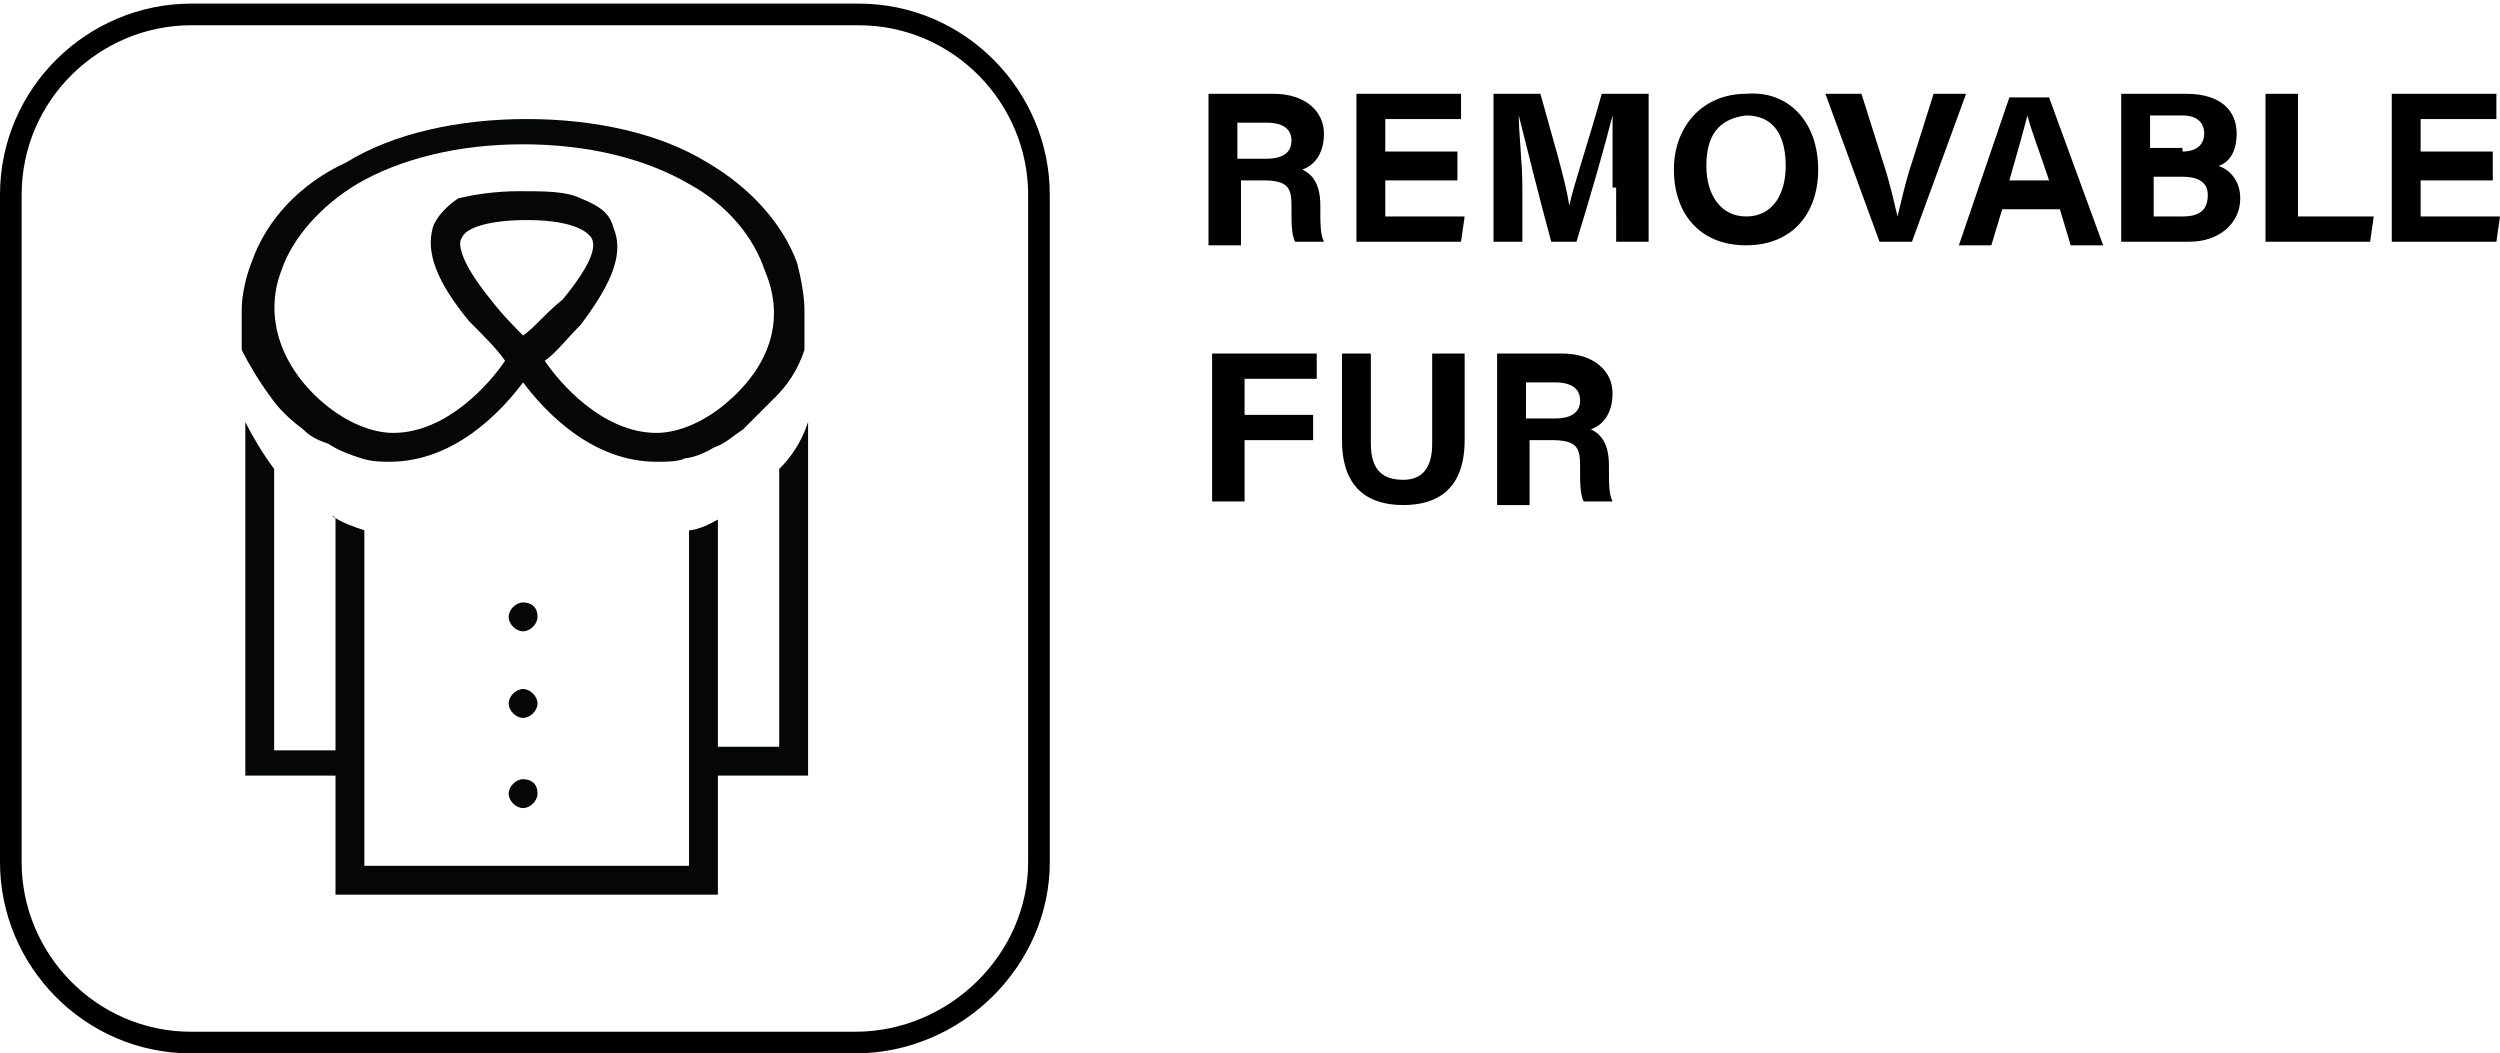 <?xml version="1.0" encoding="utf-8"?>
<!-- Generator: Adobe Illustrator 21.0.0, SVG Export Plug-In . SVG Version: 6.00 Build 0)  -->
<svg version="1.1" id="Слой_1" xmlns="http://www.w3.org/2000/svg" xmlns:xlink="http://www.w3.org/1999/xlink" x="0px" y="0px"
	 viewBox="0 0 69.3 29.2" style="enable-background:new 0 0 69.3 29.2;" xml:space="preserve">
<style type="text/css">
	.st0{display:none;}
	.st1{display:inline;}
	.st2{display:inline;clip-path:url(#SVGID_2_);fill:#FFFFFF;}
	.st3{display:inline;clip-path:url(#SVGID_2_);fill:none;stroke:#000000;stroke-width:0.6;stroke-miterlimit:10;}
	
		.st4{display:inline;clip-path:url(#SVGID_2_);fill:none;stroke:#040706;stroke-width:0.6;stroke-linecap:round;stroke-linejoin:round;stroke-miterlimit:10;}
	.st5{display:inline;clip-path:url(#SVGID_4_);fill:#FFFFFF;}
	.st6{display:inline;clip-path:url(#SVGID_4_);fill:none;stroke:#000000;stroke-width:0.6;stroke-miterlimit:10;}
	
		.st7{display:inline;clip-path:url(#SVGID_6_);fill:none;stroke:#040706;stroke-width:0.6;stroke-linecap:round;stroke-linejoin:round;stroke-miterlimit:10;}
	.st8{display:inline;clip-path:url(#SVGID_6_);}
	.st9{display:none;clip-path:url(#SVGID_8_);fill:#FFFFFF;}
	.st10{display:none;clip-path:url(#SVGID_8_);fill:none;stroke:#000000;stroke-width:0.6;stroke-miterlimit:10;}
	.st11{display:none;clip-path:url(#SVGID_8_);fill:none;stroke:#040706;stroke-width:0.5;stroke-miterlimit:10;}
	.st12{display:none;clip-path:url(#SVGID_8_);fill:#040706;}
	.st13{clip-path:url(#SVGID_8_);fill:none;stroke:#000000;stroke-width:0.6;stroke-miterlimit:10;}
	.st14{clip-path:url(#SVGID_8_);fill:#040706;}
</style>
<g class="st0">
	<defs>
		<rect id="SVGID_1_" x="-57.1" y="-43.1" width="326.4" height="29.2"/>
	</defs>
	<clipPath id="SVGID_2_" class="st1">
		<use xlink:href="#SVGID_1_"  style="overflow:visible;"/>
	</clipPath>
	<path class="st2" d="M-33.3-14.2h-18.5c-2.8,0-5-2.3-5-5v-18.5c0-2.8,2.3-5,5-5h18.5c2.8,0,5,2.3,5,5v18.5
		C-28.3-16.5-30.6-14.2-33.3-14.2"/>
	<path class="st3" d="M-33.3-14.2h-18.5c-2.8,0-5-2.3-5-5v-18.5c0-2.8,2.3-5,5-5h18.5c2.8,0,5,2.3,5,5v18.5
		C-28.3-16.5-30.6-14.2-33.3-14.2z"/>
	<path class="st4" d="M-45.7-36.8v5.9c0,0.4-0.1,0.9-0.3,1.3l-1.3,2.5l-3.4,6.4c-0.3,0.5-0.2,1.1,0,1.6c0.3,0.5,0.8,0.8,1.4,0.8
		h13.2c0.6,0,1.1-0.3,1.4-0.8c0.3-0.5,0.3-1.1,0-1.6l-3.4-6.4l-1.3-2.5c-0.2-0.4-0.3-0.8-0.3-1.3v-5.9"/>
	<line class="st4" x1="-39.4" y1="-38.6" x2="-45.7" y2="-38.6"/>
	<path class="st4" d="M-39.1-38.6c0.4,0,0.7,0.3,0.7,0.7v0.4c0,0.4-0.3,0.7-0.8,0.7H-46c-0.4,0-0.8-0.3-0.8-0.7v-0.4
		c0-0.4,0.3-0.7,0.7-0.7H-39.1z"/>
	<line class="st4" x1="-43.6" y1="-27.1" x2="-37.9" y2="-27.1"/>
	<line class="st4" x1="-47.2" y1="-27.1" x2="-46" y2="-27.1"/>
	<line class="st4" x1="-43.7" y1="-36.1" x2="-43.7" y2="-31"/>
	<line class="st4" x1="-44.2" y1="-28.5" x2="-47" y2="-22.3"/>
</g>
<path class="st0" d="M-23.3-37.5c0.1,0.4,0.4,0.6,0.9,0.6c0.5,0,0.7-0.2,0.7-0.5c0-0.3-0.2-0.5-0.9-0.6c-1.1-0.3-1.4-0.7-1.4-1.2
	c0-0.7,0.5-1.2,1.5-1.2c1.1,0,1.5,0.6,1.6,1.2h-0.9c0-0.3-0.2-0.5-0.7-0.5c-0.4,0-0.6,0.1-0.6,0.4c0,0.3,0.2,0.4,0.8,0.6
	c1.2,0.3,1.5,0.7,1.5,1.3c0,0.8-0.6,1.3-1.7,1.3c-1,0-1.6-0.5-1.7-1.3H-23.3z M-19.3-36.3v-1.5c0,0,0-0.1,0-0.1l-1.4-2.5h1
	c0.3,0.6,0.7,1.5,0.9,1.9c0.2-0.4,0.6-1.3,0.9-1.9h0.9l-1.4,2.5c0,0,0,0,0,0.1v1.5H-19.3z M-16.6-36.3v-4.1h1.1
	c0.5,0.9,1.5,2.6,1.7,3.1h0c0-0.4,0-1.1,0-1.8v-1.2h0.8v4.1h-1.1c-0.4-0.8-1.5-2.7-1.7-3.2h0c0,0.4,0,1.2,0,2v1.3H-16.6z
	 M-11.2-39.7h-1.3v-0.7h3.4v0.7h-1.3v3.4h-0.9V-39.7z M-8.5-40.5h0.9v1.6h1.7v-1.6H-5v4.1h-0.9v-1.8h-1.7v1.8h-0.9V-40.5z
	 M-1.2-38.1h-2v1.1H-1l-0.1,0.7h-2.9v-4.1h2.9v0.7h-2.1v0.9h2V-38.1z M0.6-39.7h-1.3v-0.7h3.4v0.7H1.5v3.4H0.6V-39.7z M4.2-40.5v4.1
	H3.3v-4.1H4.2z M8.7-37.6c-0.2,0.8-0.7,1.3-1.8,1.3c-1.3,0-1.9-0.9-1.9-2.1c0-1.1,0.6-2.1,2-2.1c1.1,0,1.6,0.6,1.7,1.3H7.8
	c-0.1-0.3-0.3-0.6-0.9-0.6c-0.7,0-1,0.7-1,1.4c0,0.7,0.2,1.4,1,1.4c0.6,0,0.8-0.4,0.8-0.6H8.7z"/>
<path class="st0" d="M-23-33.3v4.1h-0.9v-4.1H-23z M-22.1-29.1v-4.1h1.1c0.5,0.9,1.5,2.6,1.7,3.1h0c0-0.4,0-1.1,0-1.8v-1.2h0.8v4.1
	h-1.1c-0.4-0.8-1.5-2.7-1.7-3.2h0c0,0.4,0,1.2,0,2v1.3H-22.1z M-16.9-30.3c0.1,0.4,0.4,0.6,0.9,0.6c0.5,0,0.7-0.2,0.7-0.5
	c0-0.3-0.2-0.5-0.9-0.6c-1.1-0.3-1.4-0.7-1.4-1.2c0-0.7,0.5-1.2,1.5-1.2c1.1,0,1.5,0.6,1.6,1.2h-0.9c0-0.3-0.2-0.5-0.7-0.5
	c-0.4,0-0.6,0.1-0.6,0.4c0,0.3,0.2,0.4,0.8,0.6c1.2,0.3,1.5,0.7,1.5,1.3c0,0.8-0.6,1.3-1.7,1.3c-1,0-1.6-0.5-1.7-1.3H-16.9z
	 M-13-33.3v2.5c0,0.8,0.4,1,0.9,1c0.5,0,0.8-0.3,0.8-1v-2.5h0.9v2.4c0,1.4-0.8,1.8-1.7,1.8c-0.9,0-1.7-0.4-1.7-1.8v-2.4H-13z
	 M-9.5-33.3h0.9v3.4h2.1l-0.1,0.7h-2.9V-33.3z M-5-30.1l-0.3,1h-0.9l1.4-4.1h1.1l1.5,4.1h-0.9l-0.3-1H-5z M-3.6-30.8
	c-0.3-0.9-0.5-1.4-0.6-1.8h0c-0.1,0.4-0.3,1.1-0.5,1.8H-3.6z M-1.2-32.5h-1.3v-0.7h3.4v0.7h-1.3v3.4h-0.9V-32.5z M2.4-33.3v4.1H1.5
	v-4.1H2.4z M7.1-31.2c0,1.2-0.7,2.1-2,2.1c-1.3,0-2-0.9-2-2.1c0-1.2,0.8-2.1,2-2.1C6.4-33.3,7.1-32.5,7.1-31.2z M4.1-31.2
	c0,0.8,0.4,1.4,1.1,1.4c0.8,0,1.1-0.7,1.1-1.4c0-0.8-0.3-1.4-1.1-1.4C4.4-32.6,4.1-32,4.1-31.2z M7.9-29.1v-4.1H9
	c0.5,0.9,1.5,2.6,1.7,3.1h0c0-0.4,0-1.1,0-1.8v-1.2h0.8v4.1h-1.1c-0.4-0.8-1.5-2.7-1.7-3.2h0c0,0.4,0,1.2,0,2v1.3H7.9z"/>
<path d="M34.4,5.1v1.7h-0.9V2.6h1.8c0.9,0,1.4,0.5,1.4,1.1c0,0.6-0.3,0.9-0.6,1c0.2,0.1,0.5,0.3,0.5,1v0.2c0,0.3,0,0.6,0.1,0.8h-0.8
	c-0.1-0.2-0.1-0.5-0.1-0.9V5.7c0-0.5-0.1-0.7-0.8-0.7H34.4z M34.4,4.4h0.7c0.5,0,0.7-0.2,0.7-0.5c0-0.3-0.2-0.5-0.7-0.5h-0.8V4.4z
	 M40.4,5h-2V6h2.2l-0.1,0.7h-2.9V2.6h2.9v0.7h-2.1v0.9h2V5z M44.7,5.2c0-0.7,0-1.5,0-2h0c-0.2,0.8-0.6,2.2-1,3.5H43
	c-0.3-1.1-0.7-2.7-0.9-3.5h0c0,0.5,0.1,1.3,0.1,2v1.5h-0.8V2.6h1.3c0.3,1.1,0.7,2.4,0.8,3.1h0c0.1-0.5,0.6-2,0.9-3.1h1.3v4.1h-0.9
	V5.2z M50.4,4.7c0,1.2-0.7,2.1-2,2.1c-1.3,0-2-0.9-2-2.1c0-1.2,0.8-2.1,2-2.1C49.6,2.5,50.4,3.4,50.4,4.7z M47.3,4.6
	c0,0.8,0.4,1.4,1.1,1.4c0.8,0,1.1-0.7,1.1-1.4c0-0.8-0.3-1.4-1.1-1.4C47.6,3.3,47.3,3.8,47.3,4.6z M52.1,6.7l-1.5-4.1h1l0.6,1.9
	c0.2,0.6,0.3,1.1,0.4,1.5h0c0.1-0.4,0.2-0.9,0.4-1.5l0.6-1.9h0.9l-1.5,4.1H52.1z M55.5,5.8l-0.3,1h-0.9l1.4-4.1h1.1l1.5,4.1h-0.9
	l-0.3-1H55.5z M56.8,5c-0.3-0.9-0.5-1.4-0.6-1.8h0c-0.1,0.4-0.3,1.1-0.5,1.8H56.8z M58.8,2.6h1.8c1,0,1.4,0.5,1.4,1.1
	c0,0.5-0.2,0.8-0.5,0.9c0.3,0.1,0.6,0.4,0.6,0.9c0,0.7-0.6,1.2-1.4,1.2h-1.9V2.6z M60.5,4.2c0.4,0,0.6-0.2,0.6-0.5
	c0-0.3-0.2-0.5-0.6-0.5h-0.9v0.9H60.5z M59.7,6h0.8c0.5,0,0.7-0.2,0.7-0.6c0-0.3-0.2-0.5-0.7-0.5h-0.8V6z M62.8,2.6h0.9V6h2.1
	l-0.1,0.7h-2.9V2.6z M69.1,5h-2V6h2.2l-0.1,0.7h-2.9V2.6h2.9v0.7h-2.1v0.9h2V5z"/>
<path d="M33.6,9.8h2.9v0.7h-2v1h1.9v0.7h-1.9v1.7h-0.9V9.8z M38,9.8v2.5c0,0.8,0.4,1,0.9,1c0.5,0,0.8-0.3,0.8-1V9.8h0.9v2.4
	c0,1.4-0.8,1.8-1.7,1.8c-0.9,0-1.7-0.4-1.7-1.8V9.8H38z M42.4,12.3v1.7h-0.9V9.8h1.8c0.9,0,1.4,0.5,1.4,1.1c0,0.6-0.3,0.9-0.6,1
	c0.2,0.1,0.5,0.3,0.5,1v0.2c0,0.3,0,0.6,0.1,0.8h-0.8c-0.1-0.2-0.1-0.5-0.1-0.9v-0.1c0-0.5-0.1-0.7-0.8-0.7H42.4z M42.4,11.6h0.7
	c0.5,0,0.7-0.2,0.7-0.5c0-0.3-0.2-0.5-0.7-0.5h-0.8V11.6z"/>
<g class="st0">
	<defs>
		<rect id="SVGID_3_" x="-57.1" y="-43.1" width="326.4" height="29.2"/>
	</defs>
	<clipPath id="SVGID_4_" class="st1">
		<use xlink:href="#SVGID_3_"  style="overflow:visible;"/>
	</clipPath>
	<path class="st5" d="M133.8-14.2h-18.5c-2.8,0-5-2.3-5-5v-18.5c0-2.8,2.3-5,5-5h18.5c2.8,0,5,2.3,5,5v18.5
		C138.8-16.5,136.6-14.2,133.8-14.2"/>
	<path class="st6" d="M133.8-14.2h-18.5c-2.8,0-5-2.3-5-5v-18.5c0-2.8,2.3-5,5-5h18.5c2.8,0,5,2.3,5,5v18.5
		C138.8-16.5,136.6-14.2,133.8-14.2z"/>
</g>
<path class="st0" d="M143.8-37.5c0.1,0.4,0.4,0.6,0.9,0.6c0.5,0,0.7-0.2,0.7-0.5c0-0.3-0.2-0.5-0.9-0.6c-1.1-0.3-1.4-0.7-1.4-1.2
	c0-0.7,0.5-1.2,1.5-1.2c1.1,0,1.5,0.6,1.6,1.2h-0.9c0-0.3-0.2-0.5-0.7-0.5c-0.4,0-0.6,0.1-0.6,0.4c0,0.3,0.2,0.4,0.8,0.6
	c1.2,0.3,1.5,0.7,1.5,1.3c0,0.8-0.6,1.3-1.7,1.3c-1,0-1.6-0.5-1.7-1.3H143.8z M147.8-39.7h-1.3v-0.7h3.4v0.7h-1.3v3.4h-0.9V-39.7z
	 M154.2-38.4c0,1.2-0.7,2.1-2,2.1c-1.3,0-2-0.9-2-2.1c0-1.2,0.8-2.1,2-2.1C153.4-40.5,154.2-39.7,154.2-38.4z M151.1-38.4
	c0,0.8,0.4,1.4,1.1,1.4c0.8,0,1.1-0.7,1.1-1.4c0-0.8-0.3-1.4-1.1-1.4C151.4-39.8,151.1-39.2,151.1-38.4z M155.8-38v1.7H155v-4.1h1.8
	c0.9,0,1.4,0.5,1.4,1.1c0,0.6-0.3,0.9-0.6,1c0.2,0.1,0.5,0.3,0.5,1v0.2c0,0.3,0,0.6,0.1,0.8h-0.8c-0.1-0.2-0.1-0.5-0.1-0.9v-0.1
	c0-0.5-0.1-0.7-0.8-0.7H155.8z M155.8-38.7h0.7c0.5,0,0.7-0.2,0.7-0.5c0-0.3-0.2-0.5-0.7-0.5h-0.8V-38.7z M162.4-37.9
	c0-0.7,0-1.5,0-2h0c-0.2,0.8-0.6,2.2-1,3.5h-0.8c-0.3-1.1-0.7-2.7-0.9-3.5h0c0,0.5,0.1,1.3,0.1,2v1.5h-0.8v-4.1h1.3
	c0.3,1.1,0.7,2.4,0.8,3.1h0c0.1-0.5,0.6-2,0.9-3.1h1.3v4.1h-0.9V-37.9z"/>
<path class="st0" d="M143.2-33.3h1.7c0.9,0,1.5,0.5,1.5,1.3c0,0.9-0.7,1.3-1.5,1.3h-0.8v1.5h-0.9V-33.3z M144.1-31.4h0.7
	c0.4,0,0.7-0.2,0.7-0.6c0-0.4-0.3-0.6-0.7-0.6h-0.7V-31.4z M147.9-30.8v1.7h-0.9v-4.1h1.8c0.9,0,1.4,0.5,1.4,1.1
	c0,0.6-0.3,0.9-0.6,1c0.2,0.1,0.5,0.3,0.5,1v0.2c0,0.3,0,0.6,0.1,0.8h-0.8c-0.1-0.2-0.1-0.5-0.1-0.9v-0.1c0-0.5-0.1-0.7-0.8-0.7
	H147.9z M147.9-31.5h0.7c0.5,0,0.7-0.2,0.7-0.5c0-0.3-0.2-0.5-0.7-0.5h-0.8V-31.5z M154.9-31.2c0,1.2-0.7,2.1-2,2.1
	c-1.3,0-2-0.9-2-2.1c0-1.2,0.8-2.1,2-2.1C154.1-33.3,154.9-32.5,154.9-31.2z M151.8-31.2c0,0.8,0.4,1.4,1.1,1.4
	c0.8,0,1.1-0.7,1.1-1.4c0-0.8-0.3-1.4-1.1-1.4C152.1-32.6,151.8-32,151.8-31.2z M156.4-32.5h-1.3v-0.7h3.4v0.7h-1.3v3.4h-0.9V-32.5z
	 M161.9-30.9h-2v1.1h2.2l-0.1,0.7h-2.9v-4.1h2.9v0.7H160v0.9h2V-30.9z M166.4-30.4c-0.2,0.8-0.7,1.3-1.8,1.3c-1.3,0-1.9-0.9-1.9-2.1
	c0-1.1,0.6-2.1,2-2.1c1.1,0,1.6,0.6,1.7,1.3h-0.9c-0.1-0.3-0.3-0.6-0.9-0.6c-0.7,0-1,0.7-1,1.4c0,0.7,0.2,1.4,1,1.4
	c0.6,0,0.8-0.4,0.8-0.6H166.4z M168-32.5h-1.3v-0.7h3.4v0.7h-1.3v3.4H168V-32.5z M174.3-31.2c0,1.2-0.7,2.1-2,2.1
	c-1.3,0-2-0.9-2-2.1c0-1.2,0.8-2.1,2-2.1C173.6-33.3,174.3-32.5,174.3-31.2z M171.2-31.2c0,0.8,0.4,1.4,1.1,1.4
	c0.8,0,1.1-0.7,1.1-1.4c0-0.8-0.3-1.4-1.1-1.4C171.6-32.6,171.2-32,171.2-31.2z M176-30.8v1.7h-0.9v-4.1h1.8c0.9,0,1.4,0.5,1.4,1.1
	c0,0.6-0.3,0.9-0.6,1c0.2,0.1,0.5,0.3,0.5,1v0.2c0,0.3,0,0.6,0.1,0.8h-0.8c-0.1-0.2-0.1-0.5-0.1-0.9v-0.1c0-0.5-0.1-0.7-0.8-0.7H176
	z M176-31.5h0.7c0.5,0,0.7-0.2,0.7-0.5c0-0.3-0.2-0.5-0.7-0.5H176V-31.5z"/>
<g class="st0">
	<defs>
		<rect id="SVGID_5_" x="-57.1" y="-43.1" width="326.4" height="29.2"/>
	</defs>
	<clipPath id="SVGID_6_" class="st1">
		<use xlink:href="#SVGID_5_"  style="overflow:visible;"/>
	</clipPath>
	<line class="st7" x1="135.8" y1="-39.7" x2="135.8" y2="-17.3"/>
	<line class="st7" x1="133.8" y1="-39.7" x2="133.8" y2="-17.3"/>
	<path class="st7" d="M113.4-29.5c0,0,5.6,0,8.8,0c5.5,0,9.9,0.6,9.9-3.1c0-6.4-9.3-2.9-5.2,1.4"/>
	<path class="st7" d="M113.4-27.9c2.7,0,9,0,11,0c1.7,0,4.4,0.3,4.4,3c0,4.4-5.2,2.2-3.5,0"/>
	<path class="st7" d="M113.4-26.3c1.5,0,4.6,0,6.1,0c2.2,0.1,2.5,1.1,2.5,1.8c0,3.2-4.6,2.1-3.3-0.1"/>
	<path class="st7" d="M130.3-23.2c0,0-0.2,2.7-2.6,2.7"/>
	<path class="st7" d="M124.2-34.4c0,0,0.4-2.4,2.7-2.7"/>
	<path class="st8" d="M227-39.7h-1.3v-0.7h3.4v0.7h-1.3v3.4H227V-39.7z M232.6-38.1h-2v1.1h2.2l-0.1,0.7h-2.9v-4.1h2.9v0.7h-2.1v0.9
		h2V-38.1z M236.9-37.9c0-0.7,0-1.5,0-2h0c-0.2,0.8-0.6,2.2-1,3.5h-0.8c-0.3-1.1-0.7-2.7-0.9-3.5h0c0,0.5,0.1,1.3,0.1,2v1.5h-0.8
		v-4.1h1.3c0.3,1.1,0.7,2.4,0.8,3.1h0c0.1-0.5,0.6-2,0.9-3.1h1.3v4.1h-0.9V-37.9z M238.8-40.5h1.7c0.9,0,1.5,0.5,1.5,1.3
		c0,0.9-0.7,1.3-1.5,1.3h-0.8v1.5h-0.9V-40.5z M239.7-38.6h0.7c0.4,0,0.7-0.2,0.7-0.6c0-0.4-0.3-0.6-0.7-0.6h-0.7V-38.6z
		 M245.5-38.1h-2v1.1h2.2l-0.1,0.7h-2.9v-4.1h2.9v0.7h-2.1v0.9h2V-38.1z M247.2-38v1.7h-0.9v-4.1h1.8c0.9,0,1.4,0.5,1.4,1.1
		c0,0.6-0.3,0.9-0.6,1c0.2,0.1,0.5,0.3,0.5,1v0.2c0,0.3,0,0.6,0.1,0.8h-0.8c-0.1-0.2-0.1-0.5-0.1-0.9v-0.1c0-0.5-0.1-0.7-0.8-0.7
		H247.2z M247.2-38.7h0.7c0.5,0,0.7-0.2,0.7-0.5c0-0.3-0.2-0.5-0.7-0.5h-0.8V-38.7z M251.2-37.3l-0.3,1H250l1.4-4.1h1.1l1.5,4.1H253
		l-0.3-1H251.2z M252.5-38c-0.3-0.9-0.5-1.4-0.6-1.8h0c-0.1,0.4-0.3,1.1-0.5,1.8H252.5z M254.9-39.7h-1.3v-0.7h3.4v0.7h-1.3v3.4
		h-0.9V-39.7z M258.5-40.5v2.5c0,0.8,0.4,1,0.9,1c0.5,0,0.8-0.3,0.8-1v-2.5h0.9v2.4c0,1.4-0.8,1.8-1.7,1.8c-0.9,0-1.7-0.4-1.7-1.8
		v-2.4H258.5z M262.9-38v1.7h-0.9v-4.1h1.8c0.9,0,1.4,0.5,1.4,1.1c0,0.6-0.3,0.9-0.6,1c0.2,0.1,0.5,0.3,0.5,1v0.2
		c0,0.3,0,0.6,0.1,0.8h-0.8c-0.1-0.2-0.1-0.5-0.1-0.9v-0.1c0-0.5-0.1-0.7-0.8-0.7H262.9z M262.9-38.7h0.7c0.5,0,0.7-0.2,0.7-0.5
		c0-0.3-0.2-0.5-0.7-0.5h-0.8V-38.7z M268.9-38.1h-2v1.1h2.2l-0.1,0.7h-2.9v-4.1h2.9v0.7h-2.1v0.9h2V-38.1z"/>
</g>
<path class="st0" d="M227.1-30.8v1.7h-0.9v-4.1h1.8c0.9,0,1.4,0.5,1.4,1.1c0,0.6-0.3,0.9-0.6,1c0.2,0.1,0.5,0.3,0.5,1v0.2
	c0,0.3,0,0.6,0.1,0.8h-0.8c-0.1-0.2-0.1-0.5-0.1-0.9v-0.1c0-0.5-0.1-0.7-0.8-0.7H227.1z M227.1-31.5h0.7c0.5,0,0.7-0.2,0.7-0.5
	c0-0.3-0.2-0.5-0.7-0.5h-0.8V-31.5z M231.1-30.1l-0.3,1h-0.9l1.4-4.1h1.1l1.5,4.1h-0.9l-0.3-1H231.1z M232.4-30.8
	c-0.3-0.9-0.5-1.4-0.6-1.8h0c-0.1,0.4-0.3,1.1-0.5,1.8H232.4z M234.8-32.5h-1.3v-0.7h3.4v0.7h-1.3v3.4h-0.9V-32.5z M238.4-33.3v4.1
	h-0.9v-4.1H238.4z M239.4-29.1v-4.1h1.1c0.5,0.9,1.5,2.6,1.7,3.1h0c0-0.4,0-1.1,0-1.8v-1.2h0.8v4.1h-1.1c-0.4-0.8-1.5-2.7-1.7-3.2h0
	c0,0.4,0,1.2,0,2v1.3H239.4z M247.5-29.1h-0.7c0-0.1-0.1-0.3-0.1-0.4c-0.2,0.3-0.6,0.5-1.2,0.5c-1.2,0-1.9-0.9-1.9-2.1
	c0-1.2,0.7-2.2,2-2.2c1.1,0,1.7,0.6,1.8,1.3h-0.9c-0.1-0.3-0.3-0.6-0.9-0.6c-0.8,0-1.1,0.7-1.1,1.4c0,0.7,0.3,1.4,1.1,1.4
	c0.8,0,0.9-0.5,0.9-0.9v0h-0.9v-0.7h1.8V-29.1z"/>
<g>
	<defs>
		<rect id="SVGID_7_" x="-82.9" width="326.4" height="29.2"/>
	</defs>
	<clipPath id="SVGID_8_">
		<use xlink:href="#SVGID_7_"  style="overflow:visible;"/>
	</clipPath>
	<path class="st9" d="M191.2,28.8h-18.5c-2.8,0-5-2.3-5-5V5.3c0-2.8,2.3-5,5-5h18.5c2.8,0,5,2.3,5,5v18.5
		C196.2,26.6,194,28.8,191.2,28.8"/>
	<path class="st10" d="M191.2,28.8h-18.5c-2.8,0-5-2.3-5-5V5.3c0-2.8,2.3-5,5-5h18.5c2.8,0,5,2.3,5,5v18.5
		C196.2,26.6,194,28.8,191.2,28.8z"/>
	<path class="st11" d="M180,5.3h-5.6v11.4c-1.1,0.8-1.7,2.1-1.7,3.5c0,2.4,2,4.4,4.4,4.4s4.4-2,4.4-4.4c0-1.2-0.5-2.4-1.4-3.2V5.3z
		 M180.4,20.2c0,1.8-1.5,3.3-3.3,3.3c-1.8,0-3.3-1.5-3.3-3.3c0-1.1,0.6-2.2,1.5-2.8l0.2-0.2v-11h3.5v11.2l0.2,0.2
		C179.9,18.3,180.4,19.2,180.4,20.2z"/>
	<path class="st12" d="M178.2,17.9V9.6h-2v8.1c-1,0.4-1.8,1.3-1.8,2.5c0,1.4,1.2,2.6,2.6,2.6c1.5,0,2.6-1.2,2.6-2.6
		C179.7,19.2,179.1,18.3,178.2,17.9"/>
	<polygon class="st12" points="185.7,8.1 185.7,6.3 184.7,6.3 184.7,8.1 182.6,8.1 182.6,9.1 184.7,9.1 184.7,11.1 185.7,11.1 
		185.7,9.1 187.4,9.1 187.4,8.1 	"/>
	<rect x="182.6" y="15.2" class="st12" width="4.8" height="1"/>
	<path class="st13" d="M23.7,28.9H5.3c-2.8,0-5-2.3-5-5V5.4c0-2.8,2.3-5,5-5h18.5c2.8,0,5,2.3,5,5v18.5
		C28.8,26.6,26.5,28.9,23.7,28.9z"/>
	<path class="st14" d="M14.5,16.7c-0.2,0-0.4,0.2-0.4,0.4c0,0.2,0.2,0.4,0.4,0.4c0.2,0,0.4-0.2,0.4-0.4
		C14.9,16.8,14.7,16.7,14.5,16.7"/>
	<path class="st14" d="M14.5,19.1c-0.2,0-0.4,0.2-0.4,0.4s0.2,0.4,0.4,0.4c0.2,0,0.4-0.2,0.4-0.4S14.7,19.1,14.5,19.1"/>
	<path class="st14" d="M14.5,21.6c-0.2,0-0.4,0.2-0.4,0.4c0,0.2,0.2,0.4,0.4,0.4c0.2,0,0.4-0.2,0.4-0.4
		C14.9,21.7,14.7,21.6,14.5,21.6"/>
	<path class="st14" d="M21.5,20.7h-1.6v-6.3c-0.5,0.3-0.8,0.3-0.8,0.3v6.9V24h-9v-2.5h0v-6.8c-0.3-0.1-0.6-0.2-0.9-0.4
		c0,0,0.1,0,0.1,0.1v6.4H7.6V13c-0.3-0.4-0.6-0.9-0.8-1.3v9.8h2.5v3.3h10.6v-3.3h2.5v-9.8c-0.2,0.6-0.5,1-0.8,1.3V20.7z"/>
	<path class="st14" d="M22.3,8.6c0-0.4-0.1-0.9-0.2-1.3c-0.4-1.1-1.3-2.1-2.5-2.8c-1.3-0.8-3.1-1.2-5-1.2c-1.9,0-3.7,0.4-5,1.2
		C8.3,5.1,7.4,6.1,7,7.2C6.8,7.7,6.7,8.2,6.7,8.6v1.1c0.2,0.4,0.5,0.9,0.8,1.3v0c0.2,0.3,0.5,0.6,0.9,0.9c0.2,0.2,0.4,0.3,0.7,0.4
		c0.3,0.2,0.6,0.3,0.9,0.4v0c0.3,0.1,0.6,0.1,0.8,0.1c1.8,0,3.1-1.4,3.7-2.2c0.6,0.8,1.9,2.2,3.7,2.2h0c0.3,0,0.6,0,0.8-0.1
		c0,0,0.3,0,0.8-0.3v0c0.3-0.1,0.5-0.3,0.8-0.5c0.3-0.3,0.6-0.6,0.9-0.9V11c0.3-0.3,0.6-0.7,0.8-1.3L22.3,8.6L22.3,8.6z M14.5,9.3
		c-0.2-0.2-0.6-0.6-0.9-1c-0.9-1.1-0.9-1.6-0.8-1.7c0.1-0.3,0.8-0.5,1.8-0.5c1,0,1.6,0.2,1.8,0.5c0.1,0.2,0.1,0.6-0.8,1.7
		C15.1,8.7,14.8,9.1,14.5,9.3 M20.1,11.2c-0.6,0.5-1.3,0.8-1.9,0.8h0c-1.5,0-2.7-1.4-3.1-2c0.3-0.2,0.6-0.6,1-1
		C17,7.8,17.3,7,17,6.3c-0.1-0.4-0.4-0.6-0.9-0.8c-0.4-0.2-1-0.2-1.7-0.2c-0.7,0-1.3,0.1-1.7,0.2C12.4,5.7,12.1,6,12,6.3
		c-0.2,0.7,0.1,1.5,1,2.6c0.4,0.4,0.8,0.8,1,1.1c-0.4,0.6-1.6,2-3.1,2c-0.6,0-1.3-0.3-1.9-0.8c-1.2-1-1.7-2.4-1.2-3.7
		c0.3-0.9,1.1-1.8,2.1-2.4C11.1,4.4,12.7,4,14.5,4c1.8,0,3.4,0.4,4.6,1.1c1.1,0.6,1.8,1.5,2.1,2.4C21.8,8.9,21.3,10.2,20.1,11.2"/>
</g>
</svg>
